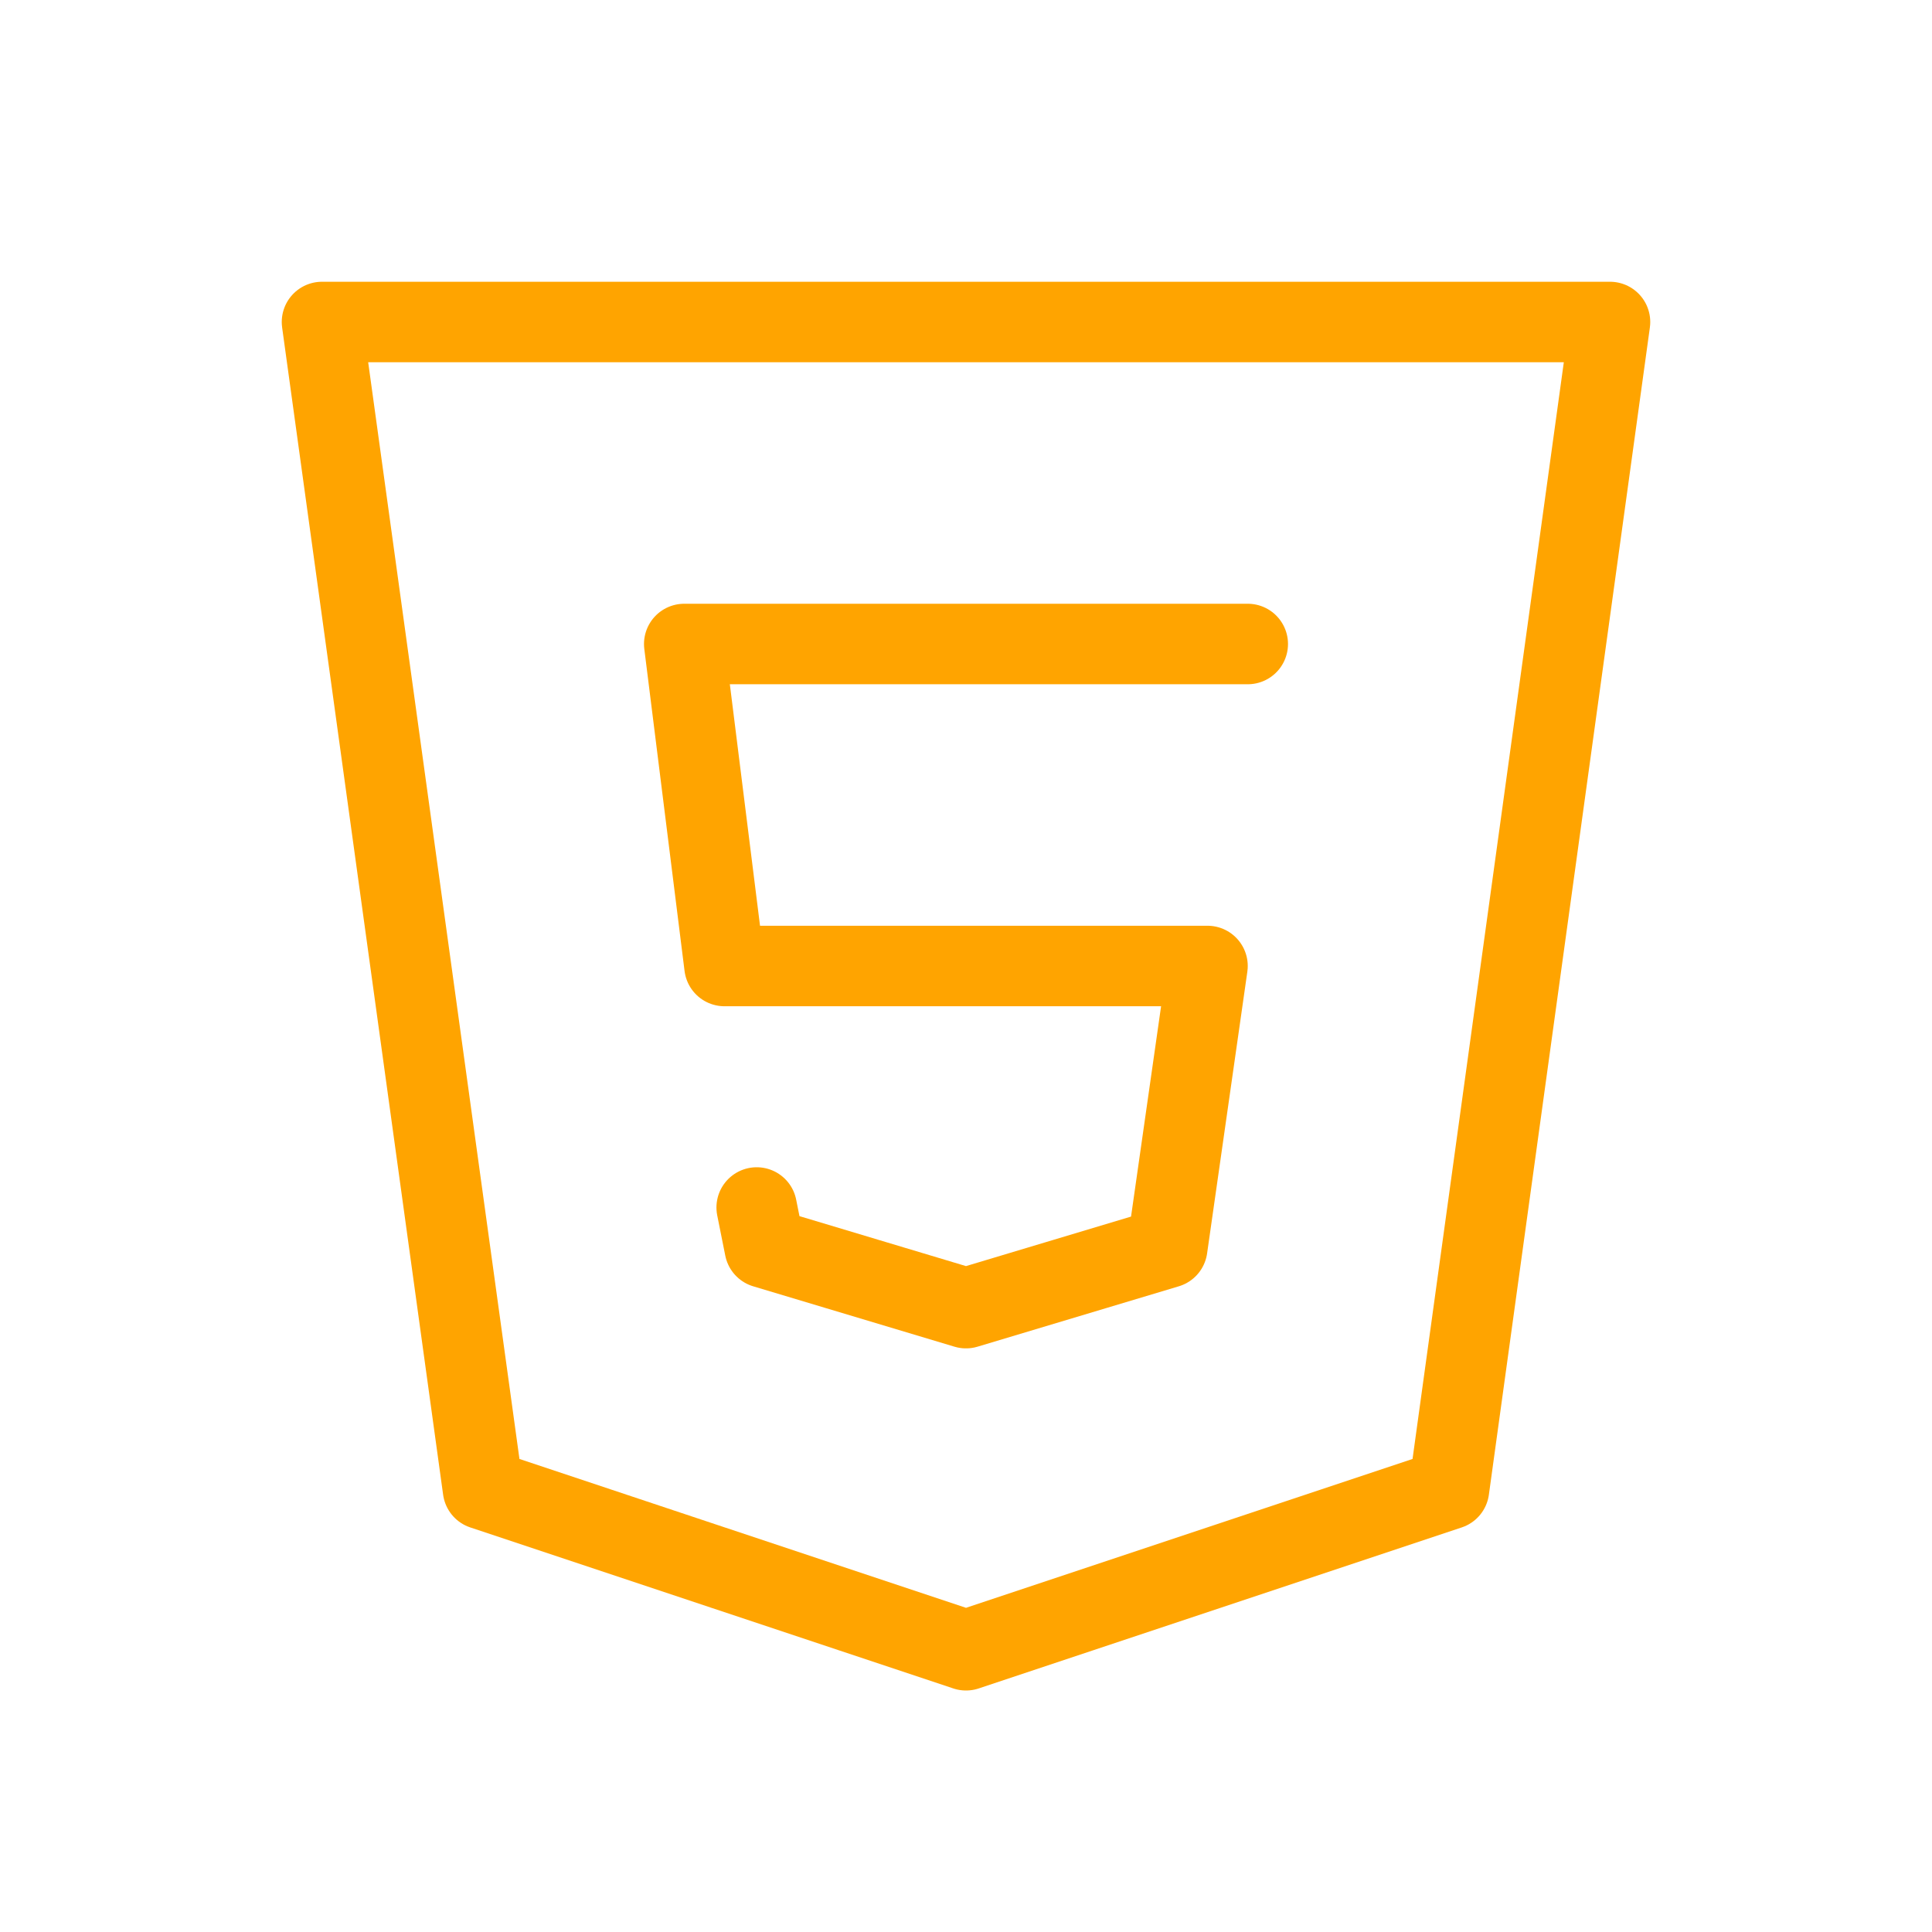   <svg
              xmlns='http://www.w3.org/2000/svg'
              width='56'
              height='56'
              viewBox='0 0 24 24'
              stroke-width='1'
              stroke='#ffa400'
              fill='none'
              stroke-linecap='round'
              stroke-linejoin='round'
            >
              <path stroke='none' d='M0 0h24v24H0z' fill='none'></path>
              <path d='M20 4l-2 14.5l-6 2l-6 -2l-2 -14.5z'></path>
              <path d='M15.5 8h-7l.5 4h6l-.5 3.5l-2.5 .75l-2.5 -.75l-.1 -.5'></path>
            </svg>